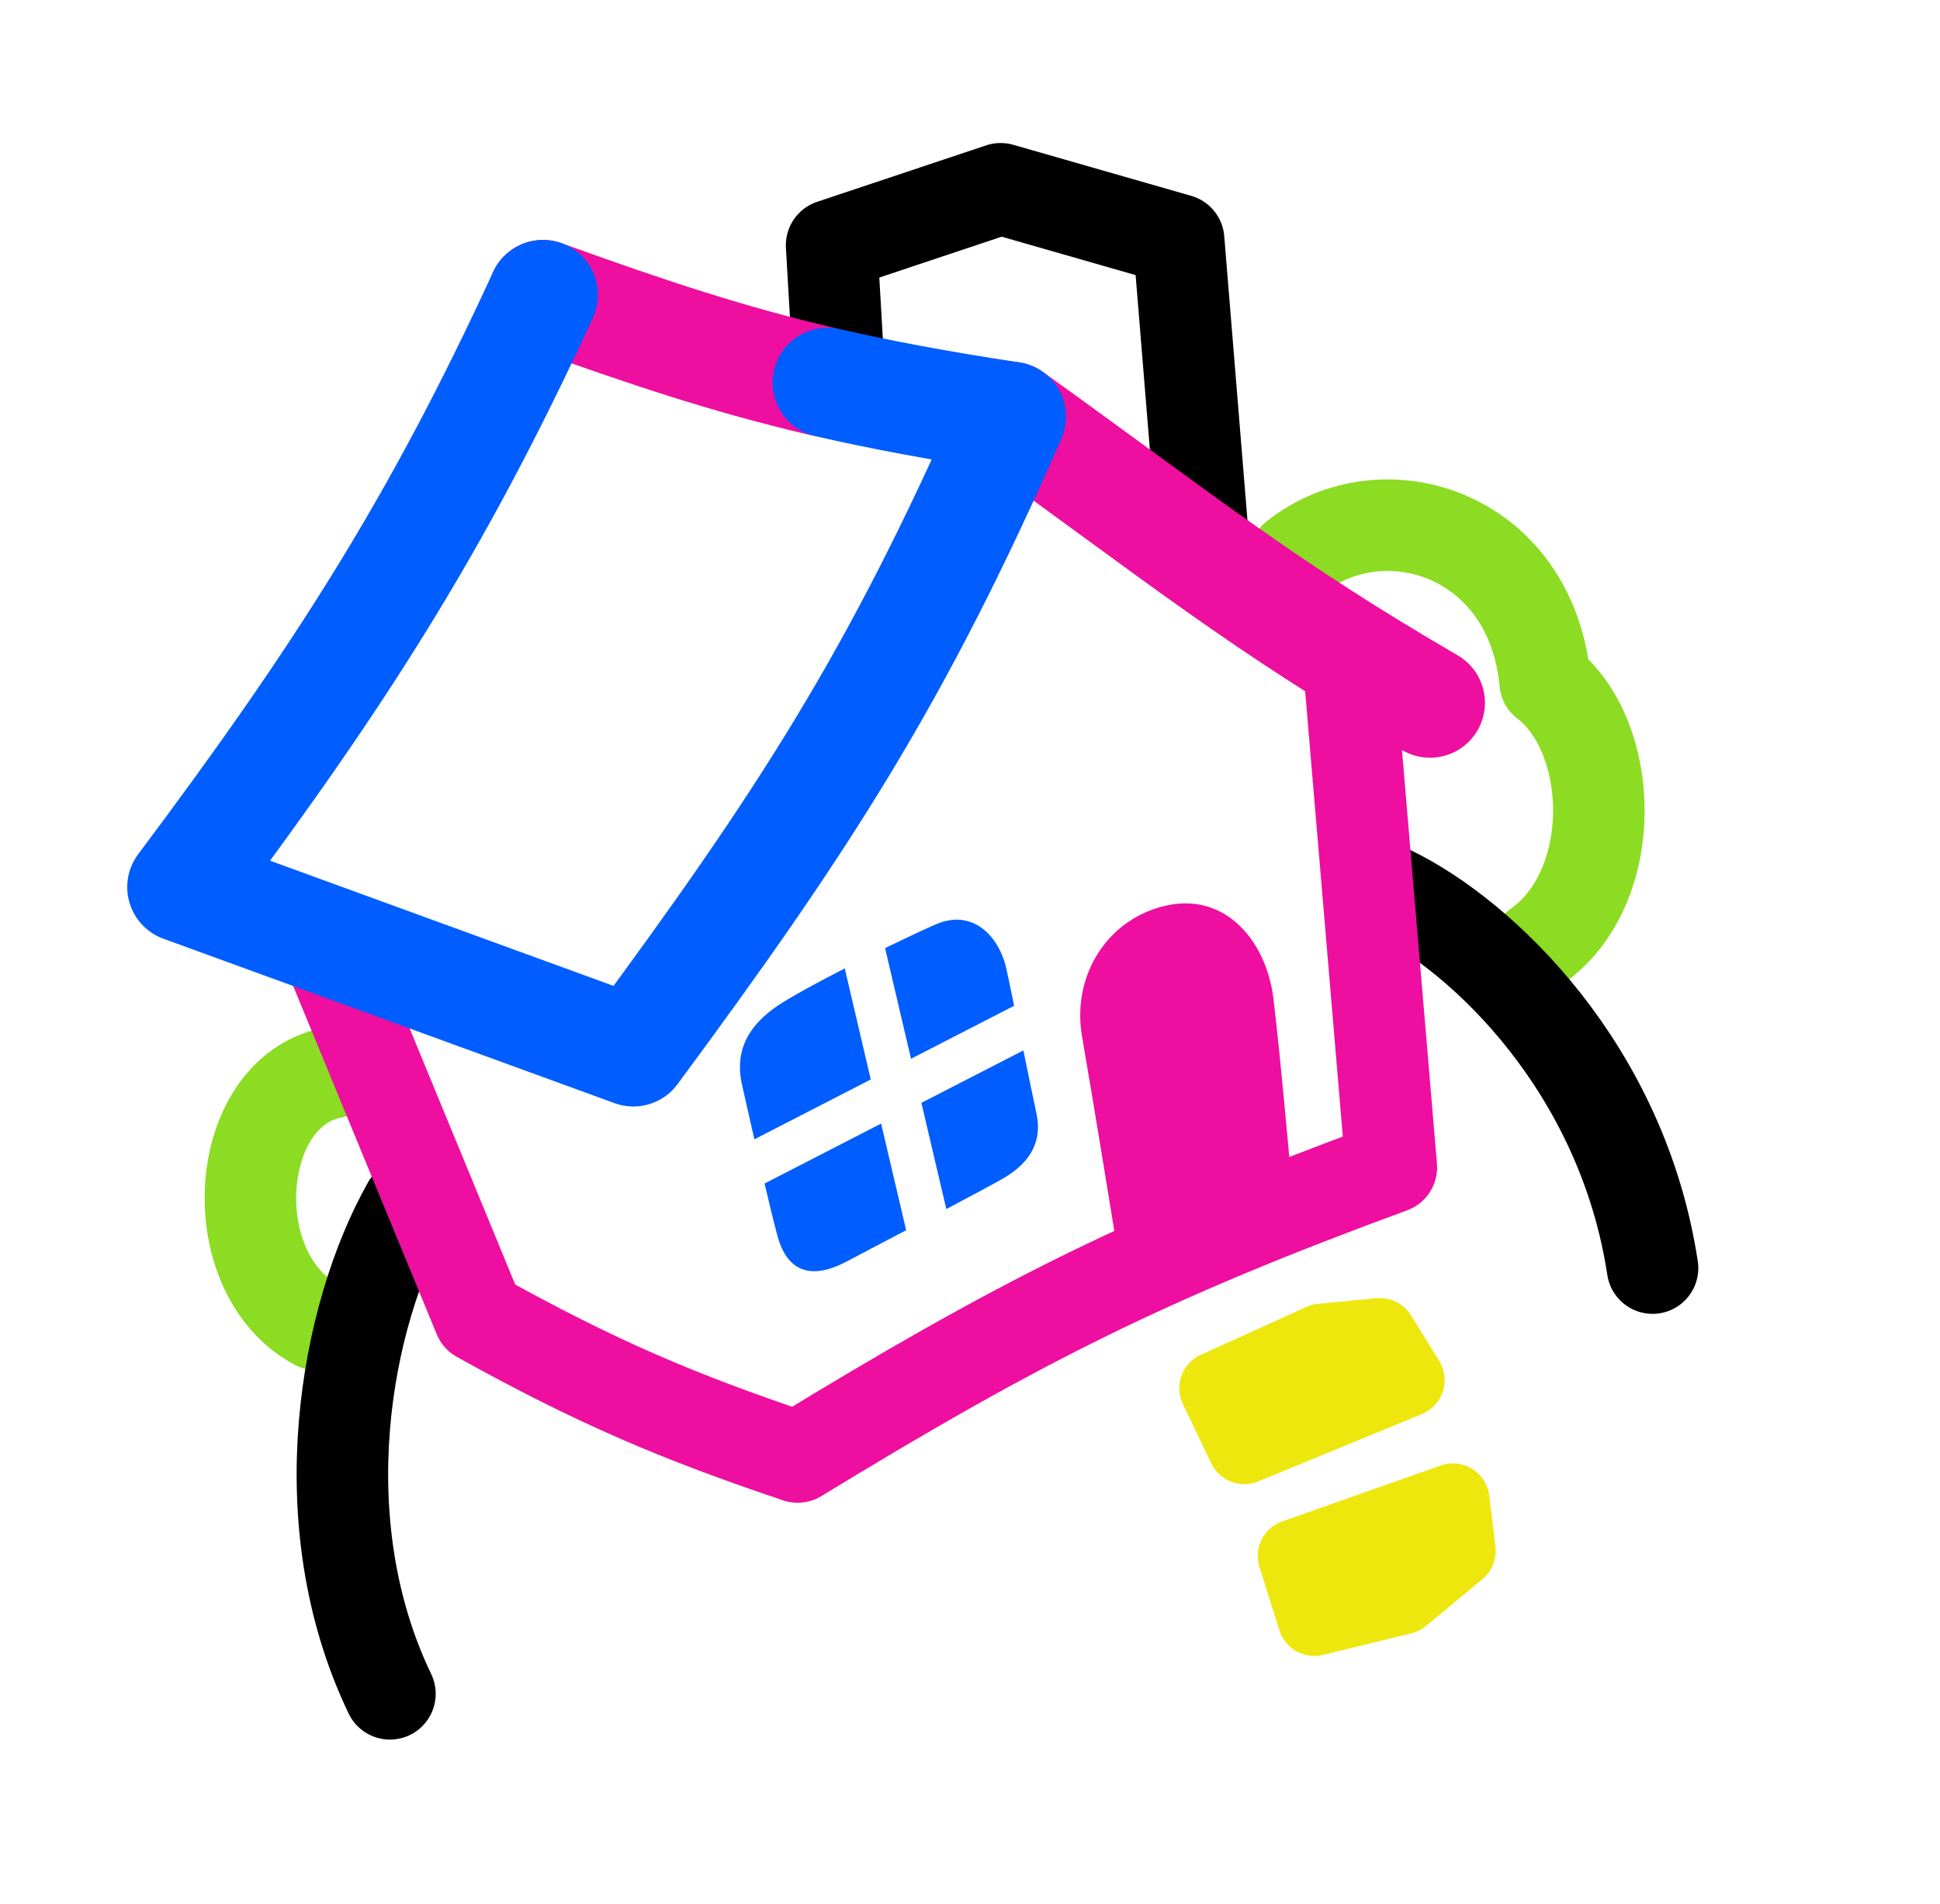 <svg width="53" height="52" viewBox="0 0 53 52" fill="none" xmlns="http://www.w3.org/2000/svg">
<path d="M32.89 14.993L32.2 6.551L27.337 5.156L22.719 6.698L22.882 9.51" stroke="black" stroke-width="2.5" stroke-linecap="round" stroke-linejoin="round"/>
<path d="M35.378 15.222C37.779 13.308 41.83 14.559 42.214 18.634C44.142 20.104 44.274 24.242 41.978 25.855" stroke="#8BDC22" stroke-width="2.5" stroke-linecap="round" stroke-linejoin="round"/>
<path d="M9.091 29.294C6.333 29.831 6.027 34.778 8.641 36.175" stroke="#8BDC22" stroke-width="2.5" stroke-linecap="round" stroke-linejoin="round"/>
<path d="M10.653 46.263C8.381 41.539 9.443 35.912 11.145 32.904M45.147 34.635C44.325 29.22 40.541 25.58 38.006 24.351" stroke="black" stroke-width="2.5" stroke-linecap="round"/>
<path d="M36.887 18.598L38.011 31.884C31.338 34.335 27.814 36.118 21.791 39.794C18.523 38.694 16.305 37.754 13.088 35.968L8.919 25.857" stroke="#EE0EA0" stroke-width="2.5" stroke-linecap="round" stroke-linejoin="round"/>
<path d="M39.068 19.195C34.41 16.488 32.196 14.658 27.623 11.381" stroke="#EE0EA0" stroke-width="3" stroke-linecap="round" stroke-linejoin="round"/>
<path d="M29.563 28.32C29.861 30.027 30.489 33.906 30.489 33.906L35.245 31.856C35.245 31.856 34.978 28.826 34.79 27.277C34.602 25.728 33.511 24.393 31.901 24.725C30.291 25.057 29.265 26.613 29.563 28.32Z" fill="#EE0EA0"/>
<path d="M24.756 33.601C24.119 33.934 23.526 34.244 23.161 34.44C22.224 34.945 21.519 34.799 21.237 33.745C21.136 33.37 21.014 32.864 20.888 32.325L24.072 30.688L24.756 33.601ZM28.312 30.396C28.469 31.107 28.223 31.721 27.38 32.201C27.051 32.387 26.481 32.691 25.853 33.022L25.172 30.122L27.959 28.69C28.104 29.402 28.239 30.067 28.312 30.396ZM23.789 29.483L20.609 31.118C20.478 30.542 20.358 30.009 20.274 29.639C20.053 28.672 20.477 27.99 21.238 27.474C21.581 27.241 22.302 26.849 23.078 26.45L23.789 29.483ZM25.579 25.242C26.557 24.821 27.291 25.543 27.497 26.473C27.553 26.725 27.624 27.078 27.705 27.471L24.889 28.918L24.18 25.897C24.742 25.622 25.251 25.383 25.579 25.242Z" fill="#005DFF"/>
<path d="M32.804 37.004L35.688 35.696C35.789 35.651 35.896 35.622 36.005 35.612L37.603 35.458C37.981 35.421 38.348 35.603 38.549 35.926L39.319 37.17C39.644 37.695 39.42 38.386 38.849 38.621L34.372 40.462C33.881 40.664 33.318 40.447 33.09 39.968L32.314 38.346C32.073 37.841 32.293 37.236 32.804 37.004Z" fill="#EEE70E"/>
<path d="M34.952 44.529L34.407 42.797C34.245 42.283 34.52 41.733 35.029 41.554L39.361 40.027C39.964 39.815 40.609 40.215 40.686 40.85L40.855 42.24C40.895 42.577 40.762 42.913 40.5 43.13L38.957 44.41C38.84 44.507 38.703 44.576 38.555 44.612L36.143 45.2C35.631 45.325 35.11 45.032 34.952 44.529Z" fill="#EEE70E"/>
<path d="M14.835 8.054C17.768 9.112 19.945 9.829 22.442 10.413" stroke="#EE0EA0" stroke-width="3" stroke-linecap="round" stroke-linejoin="round"/>
<path d="M14.835 8.053C11.934 14.363 9.231 18.553 4.976 24.229L17.303 28.721C21.941 22.448 24.486 18.529 27.623 11.38C25.686 11.087 24.087 10.791 22.607 10.45" stroke="#005DFF" stroke-width="3" stroke-linecap="round" stroke-linejoin="round"/>
</svg>
